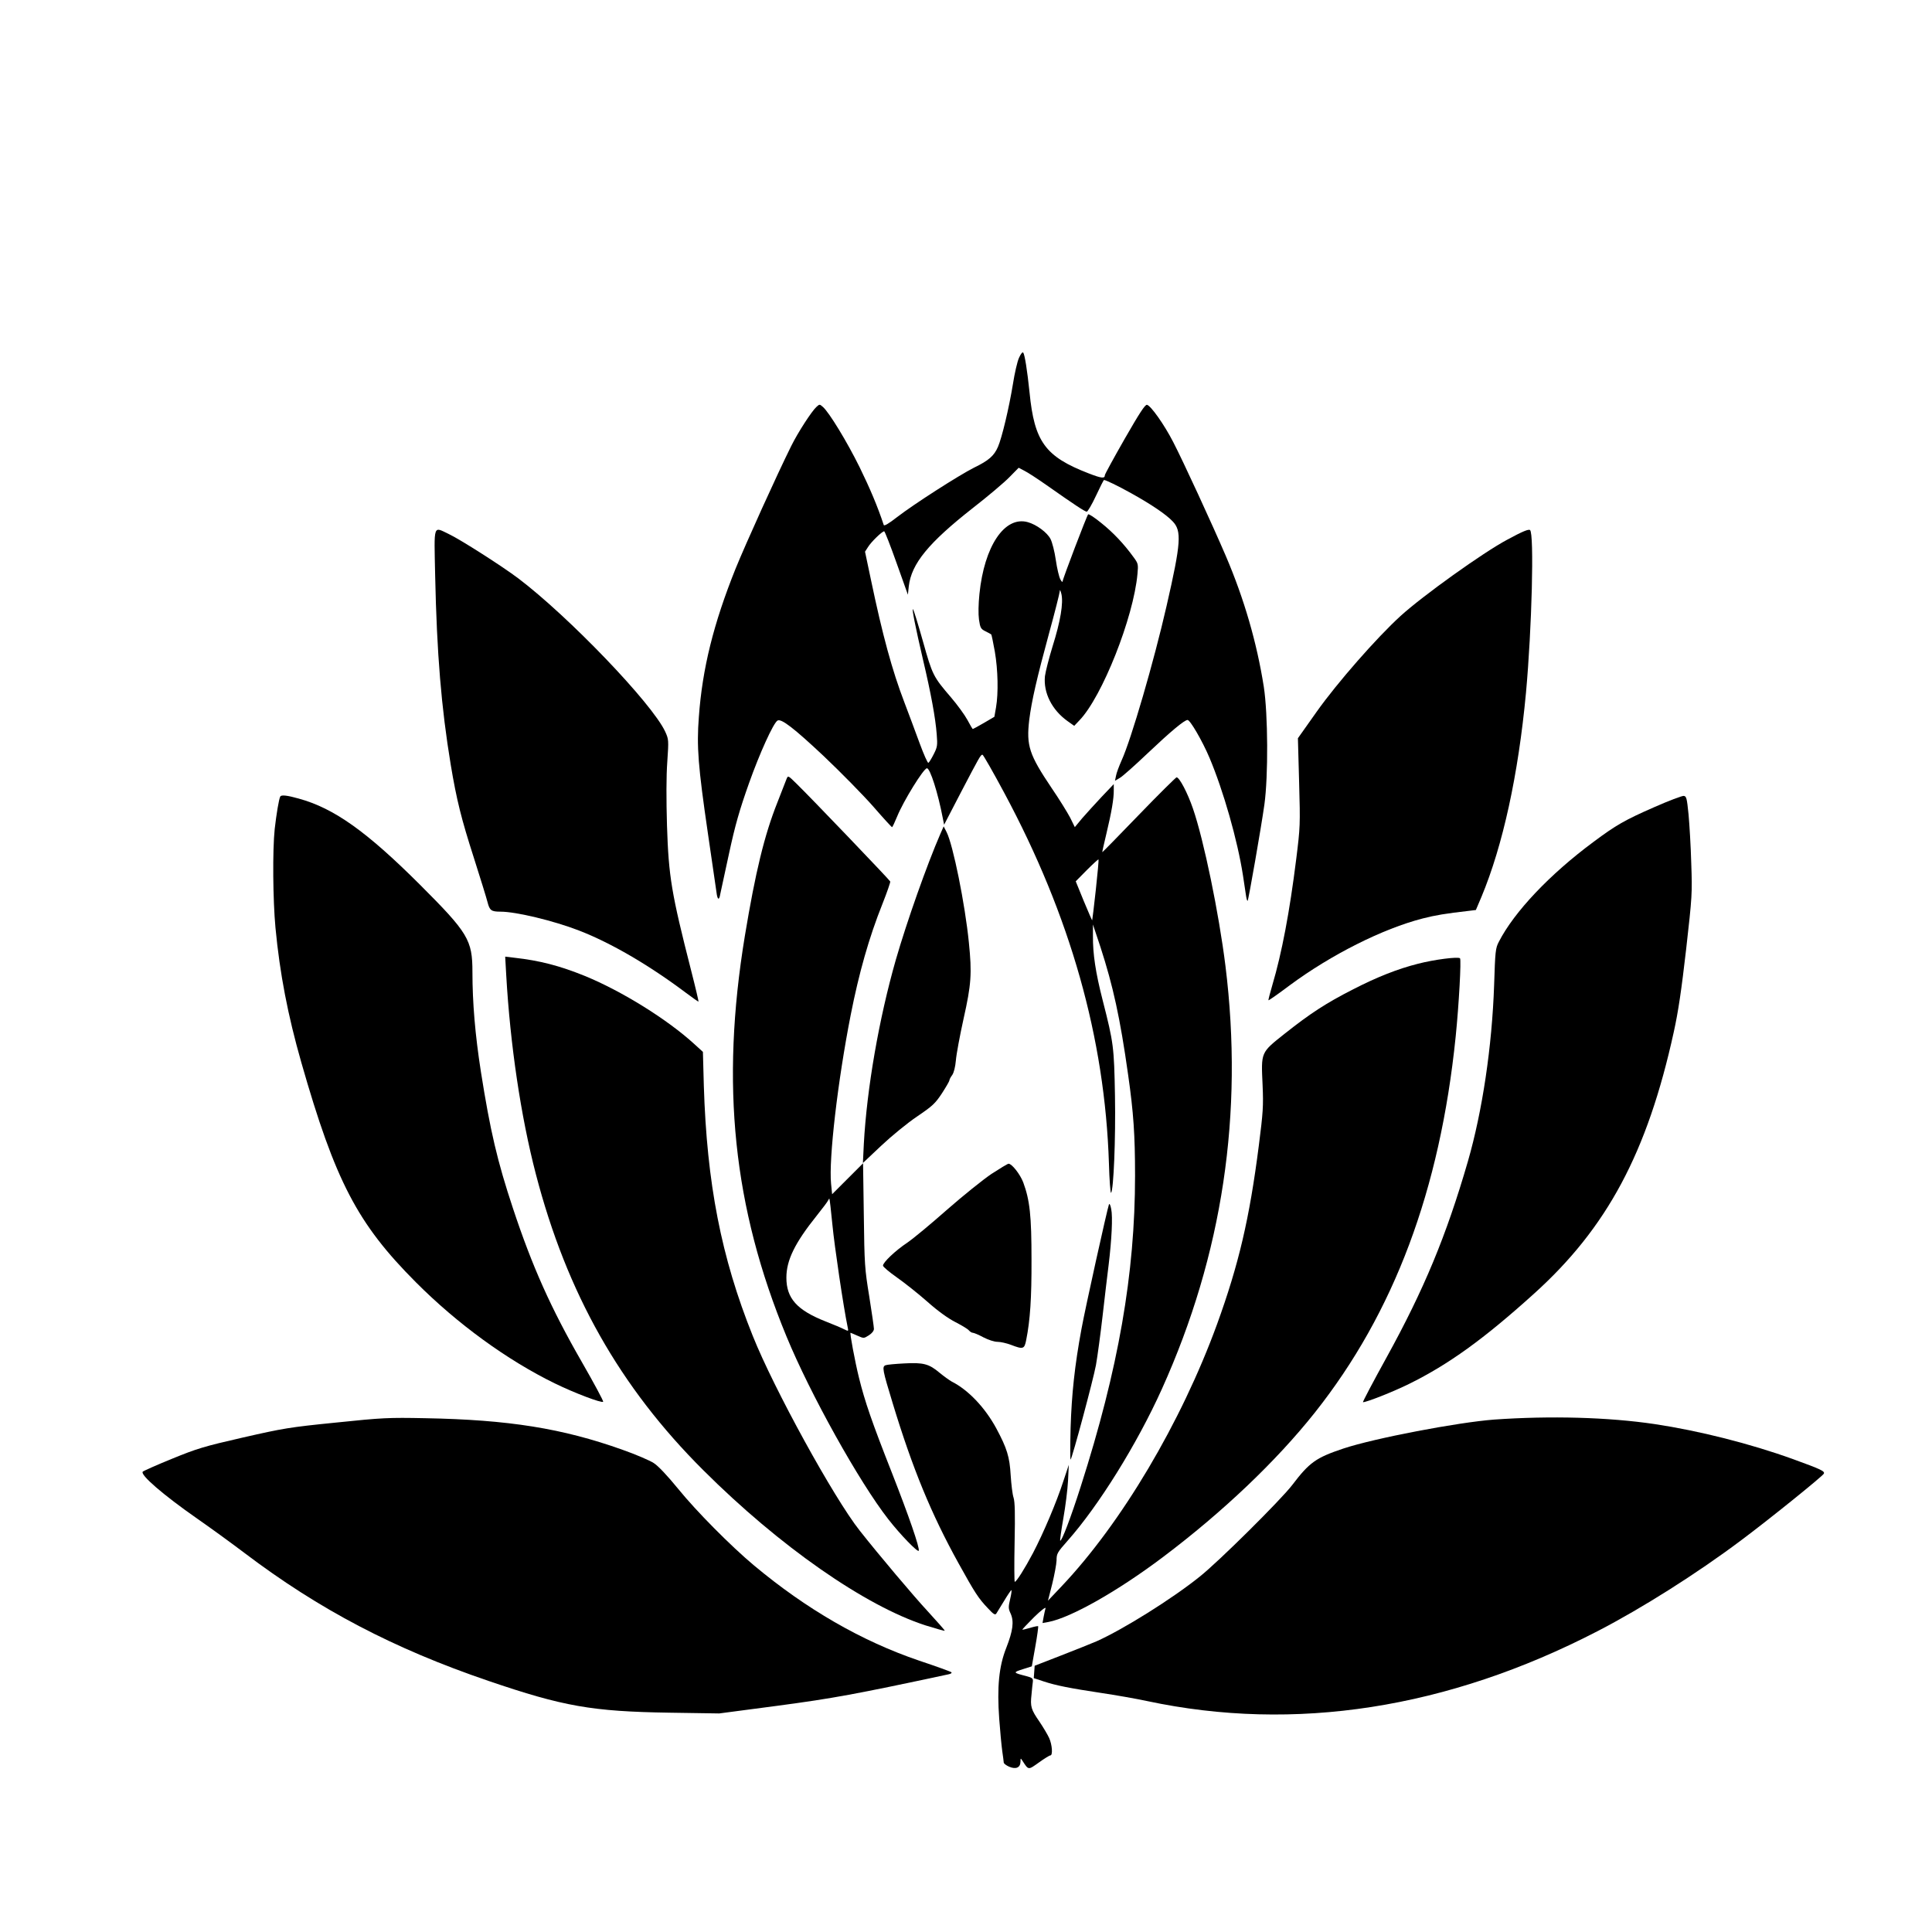 <?xml version="1.0" standalone="no"?>
<!DOCTYPE svg PUBLIC "-//W3C//DTD SVG 20010904//EN"
 "http://www.w3.org/TR/2001/REC-SVG-20010904/DTD/svg10.dtd">
<svg version="1.0" xmlns="http://www.w3.org/2000/svg"
 width="1280pt" height="1280pt" viewBox="0 0 1280 1280"
 preserveAspectRatio="xMidYMid meet">
<g transform="translate(0,1280) scale(0.1,-0.1)"
fill="#000000" stroke="none">
<path d="M6751 10429 c-11 -24 -29 -102 -40 -173 -26 -159 -73 -356 -99 -416
-26 -60 -61 -91 -160 -139 -99 -50 -396 -240 -510 -328 -54 -42 -84 -60 -87
-51 -41 124 -92 244 -160 383 -83 168 -201 362 -243 399 -22 19 -22 19 -43 0
-31 -28 -122 -168 -167 -259 -94 -189 -300 -644 -368 -811 -147 -366 -221
-664 -244 -985 -15 -196 -5 -325 60 -770 28 -189 53 -365 57 -391 6 -51 18
-56 25 -11 3 16 29 136 58 268 41 190 69 287 132 465 71 200 161 398 189 416
25 15 109 -50 306 -235 116 -110 264 -261 329 -335 65 -75 121 -136 124 -136
3 0 18 32 34 71 42 103 175 318 197 319 21 1 73 -162 105 -329 l9 -45 109 210
c124 237 133 254 145 254 5 0 70 -114 144 -252 439 -818 667 -1625 694 -2456
3 -111 10 -199 14 -195 17 18 31 358 26 643 -6 325 -9 349 -81 631 -48 187
-66 310 -65 429 l0 75 50 -150 c83 -256 130 -468 183 -845 36 -252 46 -400 46
-669 0 -649 -110 -1280 -360 -2060 -65 -204 -127 -367 -136 -358 -2 2 7 69 21
148 14 79 28 191 31 249 l5 105 -36 -108 c-45 -139 -132 -344 -201 -476 -55
-104 -110 -191 -121 -191 -3 0 -4 117 -1 260 4 194 2 270 -7 298 -7 20 -15 87
-19 148 -7 122 -24 178 -96 312 -74 136 -184 253 -295 309 -16 9 -52 35 -80
58 -70 59 -107 69 -234 62 -58 -3 -114 -8 -124 -12 -24 -10 -21 -28 48 -254
131 -431 255 -732 436 -1059 108 -195 131 -231 194 -297 37 -40 48 -47 56 -35
5 8 28 45 51 83 22 37 44 69 48 72 4 2 1 -23 -7 -57 -13 -56 -13 -65 3 -99 23
-52 15 -113 -29 -226 -49 -123 -62 -260 -47 -470 6 -81 15 -177 20 -213 5 -36
10 -71 10 -77 0 -7 16 -19 36 -28 45 -19 74 -6 75 33 0 25 1 25 12 8 42 -65
38 -64 110 -13 36 26 70 47 76 47 17 0 12 71 -8 115 -10 22 -39 71 -64 108
-56 81 -62 100 -53 180 3 34 7 73 9 86 2 21 -4 26 -46 37 -86 22 -87 24 -21
45 l60 19 23 130 c13 72 21 133 19 136 -3 2 -27 -3 -53 -11 -27 -8 -50 -13
-52 -12 -1 2 34 39 78 83 46 45 79 70 76 59 -3 -11 -9 -37 -13 -59 l-7 -39 39
7 c148 28 459 204 759 430 398 300 750 635 1006 957 525 662 829 1473 933
2489 22 216 38 512 29 521 -12 12 -170 -8 -278 -36 -135 -34 -274 -89 -431
-170 -179 -91 -284 -160 -452 -293 -161 -128 -157 -120 -147 -342 6 -139 3
-180 -25 -400 -62 -485 -133 -787 -277 -1184 -238 -652 -633 -1317 -1030
-1736 l-90 -95 28 110 c15 61 28 131 29 157 0 45 5 53 73 130 206 232 461 642
625 1006 402 891 542 1824 421 2802 -44 353 -143 832 -215 1042 -36 105 -90
208 -109 208 -5 -1 -118 -112 -250 -249 -132 -137 -241 -248 -242 -247 -1 1
11 56 27 122 34 142 50 234 49 289 l0 40 -81 -85 c-44 -47 -102 -111 -129
-142 l-48 -58 -31 63 c-18 34 -72 122 -122 195 -150 223 -169 281 -149 453 16
126 50 275 132 576 38 138 69 262 70 275 1 15 4 9 11 -17 14 -60 -6 -181 -58
-346 -24 -78 -47 -168 -51 -199 -11 -110 46 -223 149 -297 l45 -32 35 37 c150
156 358 681 384 969 6 65 5 70 -27 113 -63 87 -135 163 -214 226 -43 35 -82
61 -86 56 -9 -10 -169 -429 -169 -444 -1 -7 -7 -1 -15 14 -8 14 -22 72 -30
128 -8 56 -24 118 -35 139 -22 43 -93 96 -152 112 -153 41 -287 -160 -319
-476 -7 -69 -8 -132 -3 -170 8 -54 12 -62 42 -77 19 -9 36 -19 39 -21 3 -3 13
-54 24 -114 21 -122 24 -276 8 -369 l-11 -63 -70 -41 c-38 -22 -71 -40 -73
-40 -2 0 -18 27 -36 61 -18 33 -66 99 -107 147 -120 140 -124 148 -187 372
-32 113 -61 209 -66 213 -10 13 16 -118 66 -333 53 -224 83 -388 91 -495 6
-74 4 -85 -20 -132 -14 -28 -30 -54 -35 -57 -5 -3 -31 56 -59 132 -27 75 -73
196 -100 268 -81 211 -145 446 -222 814 l-39 185 20 31 c20 33 93 104 107 104
4 0 41 -94 82 -210 l75 -210 6 56 c17 149 131 288 424 518 99 77 208 169 242
204 l62 63 38 -20 c21 -10 88 -54 148 -96 179 -126 253 -175 265 -175 6 0 34
47 61 105 27 58 51 105 53 105 12 0 91 -38 179 -87 130 -72 233 -141 276 -187
61 -63 56 -141 -40 -560 -84 -368 -235 -887 -299 -1026 -16 -36 -33 -81 -36
-99 l-7 -34 32 19 c18 10 101 84 184 163 152 144 244 221 265 221 17 0 97
-137 145 -250 92 -218 186 -547 222 -780 9 -58 18 -120 21 -139 3 -18 7 -31
10 -29 6 7 90 488 111 638 26 189 24 598 -4 780 -46 292 -130 582 -251 865
-89 208 -286 635 -349 756 -60 117 -149 242 -174 247 -13 2 -51 -57 -148 -226
-72 -126 -131 -234 -131 -240 0 -24 -23 -21 -108 12 -287 111 -359 209 -391
536 -15 145 -32 252 -42 264 -5 6 -17 -10 -28 -35z m509 -3525 c-12 -110 -23
-200 -24 -201 -1 -2 -26 56 -56 128 l-53 130 73 74 c41 41 76 73 78 71 2 -2
-6 -93 -18 -202z"/>
<path d="M9985 9224 c-158 -84 -559 -371 -706 -505 -159 -145 -419 -442 -554
-632 l-126 -178 8 -292 c8 -283 7 -298 -19 -507 -44 -353 -96 -626 -158 -835
-16 -54 -28 -101 -26 -102 2 -2 66 43 142 100 273 202 615 374 880 442 87 22
146 32 311 51 l41 5 37 87 c142 341 244 808 295 1352 39 424 55 1055 27 1078
-9 8 -49 -8 -152 -64z"/>
<path d="M2883 8988 c11 -519 41 -878 103 -1253 39 -235 71 -362 154 -620 42
-132 83 -264 90 -292 14 -55 25 -63 86 -63 103 0 352 -60 520 -125 212 -82
464 -229 709 -413 44 -33 81 -59 83 -58 1 2 -20 93 -48 202 -132 517 -150 625
-161 964 -5 173 -5 330 2 423 10 146 9 149 -14 200 -87 187 -639 762 -973
1015 -106 80 -383 257 -459 293 -107 51 -99 74 -92 -273z"/>
<path d="M5211 7639 c-5 -13 -32 -82 -60 -154 -87 -218 -146 -463 -216 -885
-162 -985 -78 -1798 276 -2655 157 -381 481 -963 674 -1210 80 -103 197 -223
202 -209 7 20 -65 228 -177 514 -134 340 -180 474 -219 632 -27 109 -62 298
-56 298 2 0 22 -9 45 -19 43 -19 43 -19 76 2 21 13 34 30 34 43 0 11 -14 108
-31 215 -30 183 -32 213 -36 538 l-5 344 -103 -103 -102 -102 -7 70 c-16 162
44 680 130 1117 55 279 121 513 211 738 30 76 53 142 51 147 -3 9 -532 562
-622 649 -55 54 -55 54 -65 30z m304 -2954 c13 -137 73 -544 101 -678 6 -28 6
-28 -23 -14 -15 8 -71 32 -123 52 -190 75 -260 153 -260 290 0 116 56 230 201
411 39 49 74 95 76 102 3 7 7 12 8 10 2 -2 11 -80 20 -173z"/>
<path d="M1857 7523 c-9 -15 -26 -118 -37 -215 -15 -142 -12 -471 5 -654 29
-306 82 -580 171 -892 225 -787 371 -1068 759 -1457 275 -276 605 -516 920
-670 133 -65 311 -132 321 -122 4 3 -60 122 -141 263 -206 358 -329 634 -456
1017 -104 313 -151 514 -213 907 -38 244 -56 457 -56 660 0 213 -28 259 -349
580 -352 351 -568 505 -801 569 -78 22 -116 26 -123 14z"/>
<path d="M10959 7452 c-194 -85 -252 -118 -402 -230 -289 -214 -525 -463 -627
-662 -22 -42 -24 -63 -31 -285 -14 -410 -78 -837 -174 -1170 -143 -493 -290
-847 -539 -1299 -90 -163 -160 -296 -156 -296 25 0 202 70 305 121 262 129
496 298 825 595 487 438 754 937 929 1736 30 135 51 279 82 548 40 353 41 372
34 570 -3 113 -12 259 -18 325 -11 108 -14 120 -32 122 -11 1 -99 -32 -196
-75z"/>
<path d="M6230 7275 c-88 -202 -222 -581 -295 -834 -112 -392 -192 -853 -212
-1221 l-6 -125 122 115 c68 64 173 150 237 193 103 70 120 86 165 154 27 42
49 80 49 85 0 6 8 22 19 36 11 17 20 53 24 97 3 39 26 163 51 276 51 227 56
299 35 505 -25 252 -105 649 -148 732 l-19 37 -22 -50z"/>
<path d="M3354 6338 c26 -456 96 -932 196 -1316 205 -789 557 -1412 1109
-1962 505 -504 1073 -900 1474 -1029 67 -21 124 -37 126 -35 2 2 -48 58 -110
126 -94 101 -326 376 -453 537 -171 216 -569 940 -709 1291 -209 520 -304
1010 -324 1658 l-6 223 -56 51 c-179 164 -480 351 -726 452 -168 68 -299 102
-469 121 l-59 7 7 -124z"/>
<path d="M6568 5022 c-56 -38 -188 -144 -293 -236 -104 -92 -223 -191 -264
-219 -81 -54 -161 -131 -161 -152 0 -8 42 -43 93 -79 50 -35 142 -108 202
-161 71 -63 137 -110 186 -135 41 -21 81 -45 88 -54 8 -9 19 -16 26 -16 7 0
39 -13 70 -30 33 -17 72 -30 94 -30 20 0 60 -9 89 -20 81 -31 89 -29 101 33
26 130 36 278 35 532 0 290 -11 393 -55 512 -21 54 -75 123 -97 123 -6 0 -57
-31 -114 -68z"/>
<path d="M7347 4820 c-11 -29 -157 -687 -182 -825 -45 -243 -65 -432 -72 -655
-3 -118 -3 -213 0 -210 11 11 150 528 168 626 10 57 30 204 44 326 14 123 32
275 40 338 20 165 28 318 17 370 -5 26 -11 39 -15 30z"/>
<path d="M2225 3375 c-309 -31 -348 -38 -616 -99 -258 -59 -304 -73 -470 -141
-101 -41 -188 -80 -193 -85 -20 -20 135 -154 360 -311 82 -57 223 -159 314
-228 495 -375 990 -634 1615 -847 498 -170 688 -203 1200 -211 l330 -5 387 51
c367 49 515 76 1131 208 16 3 25 9 20 14 -4 4 -100 39 -214 77 -382 130 -747
341 -1094 631 -153 128 -382 359 -502 507 -71 87 -132 152 -162 171 -26 17
-119 57 -207 88 -398 142 -756 199 -1306 209 -246 5 -284 3 -593 -29z"/>
<path d="M9900 3395 c-241 -18 -796 -124 -1000 -192 -182 -61 -224 -91 -339
-242 -76 -99 -487 -507 -613 -607 -183 -147 -508 -350 -683 -428 -33 -14 -139
-57 -235 -94 l-175 -68 -3 -41 -3 -41 63 -21 c84 -28 177 -46 382 -77 94 -14
232 -38 306 -54 977 -208 1990 -51 2984 463 294 152 655 380 950 601 185 138
538 423 549 442 9 17 -17 29 -204 97 -285 103 -623 188 -916 232 -310 46 -692
56 -1063 30z"/>
</g>
</svg>
